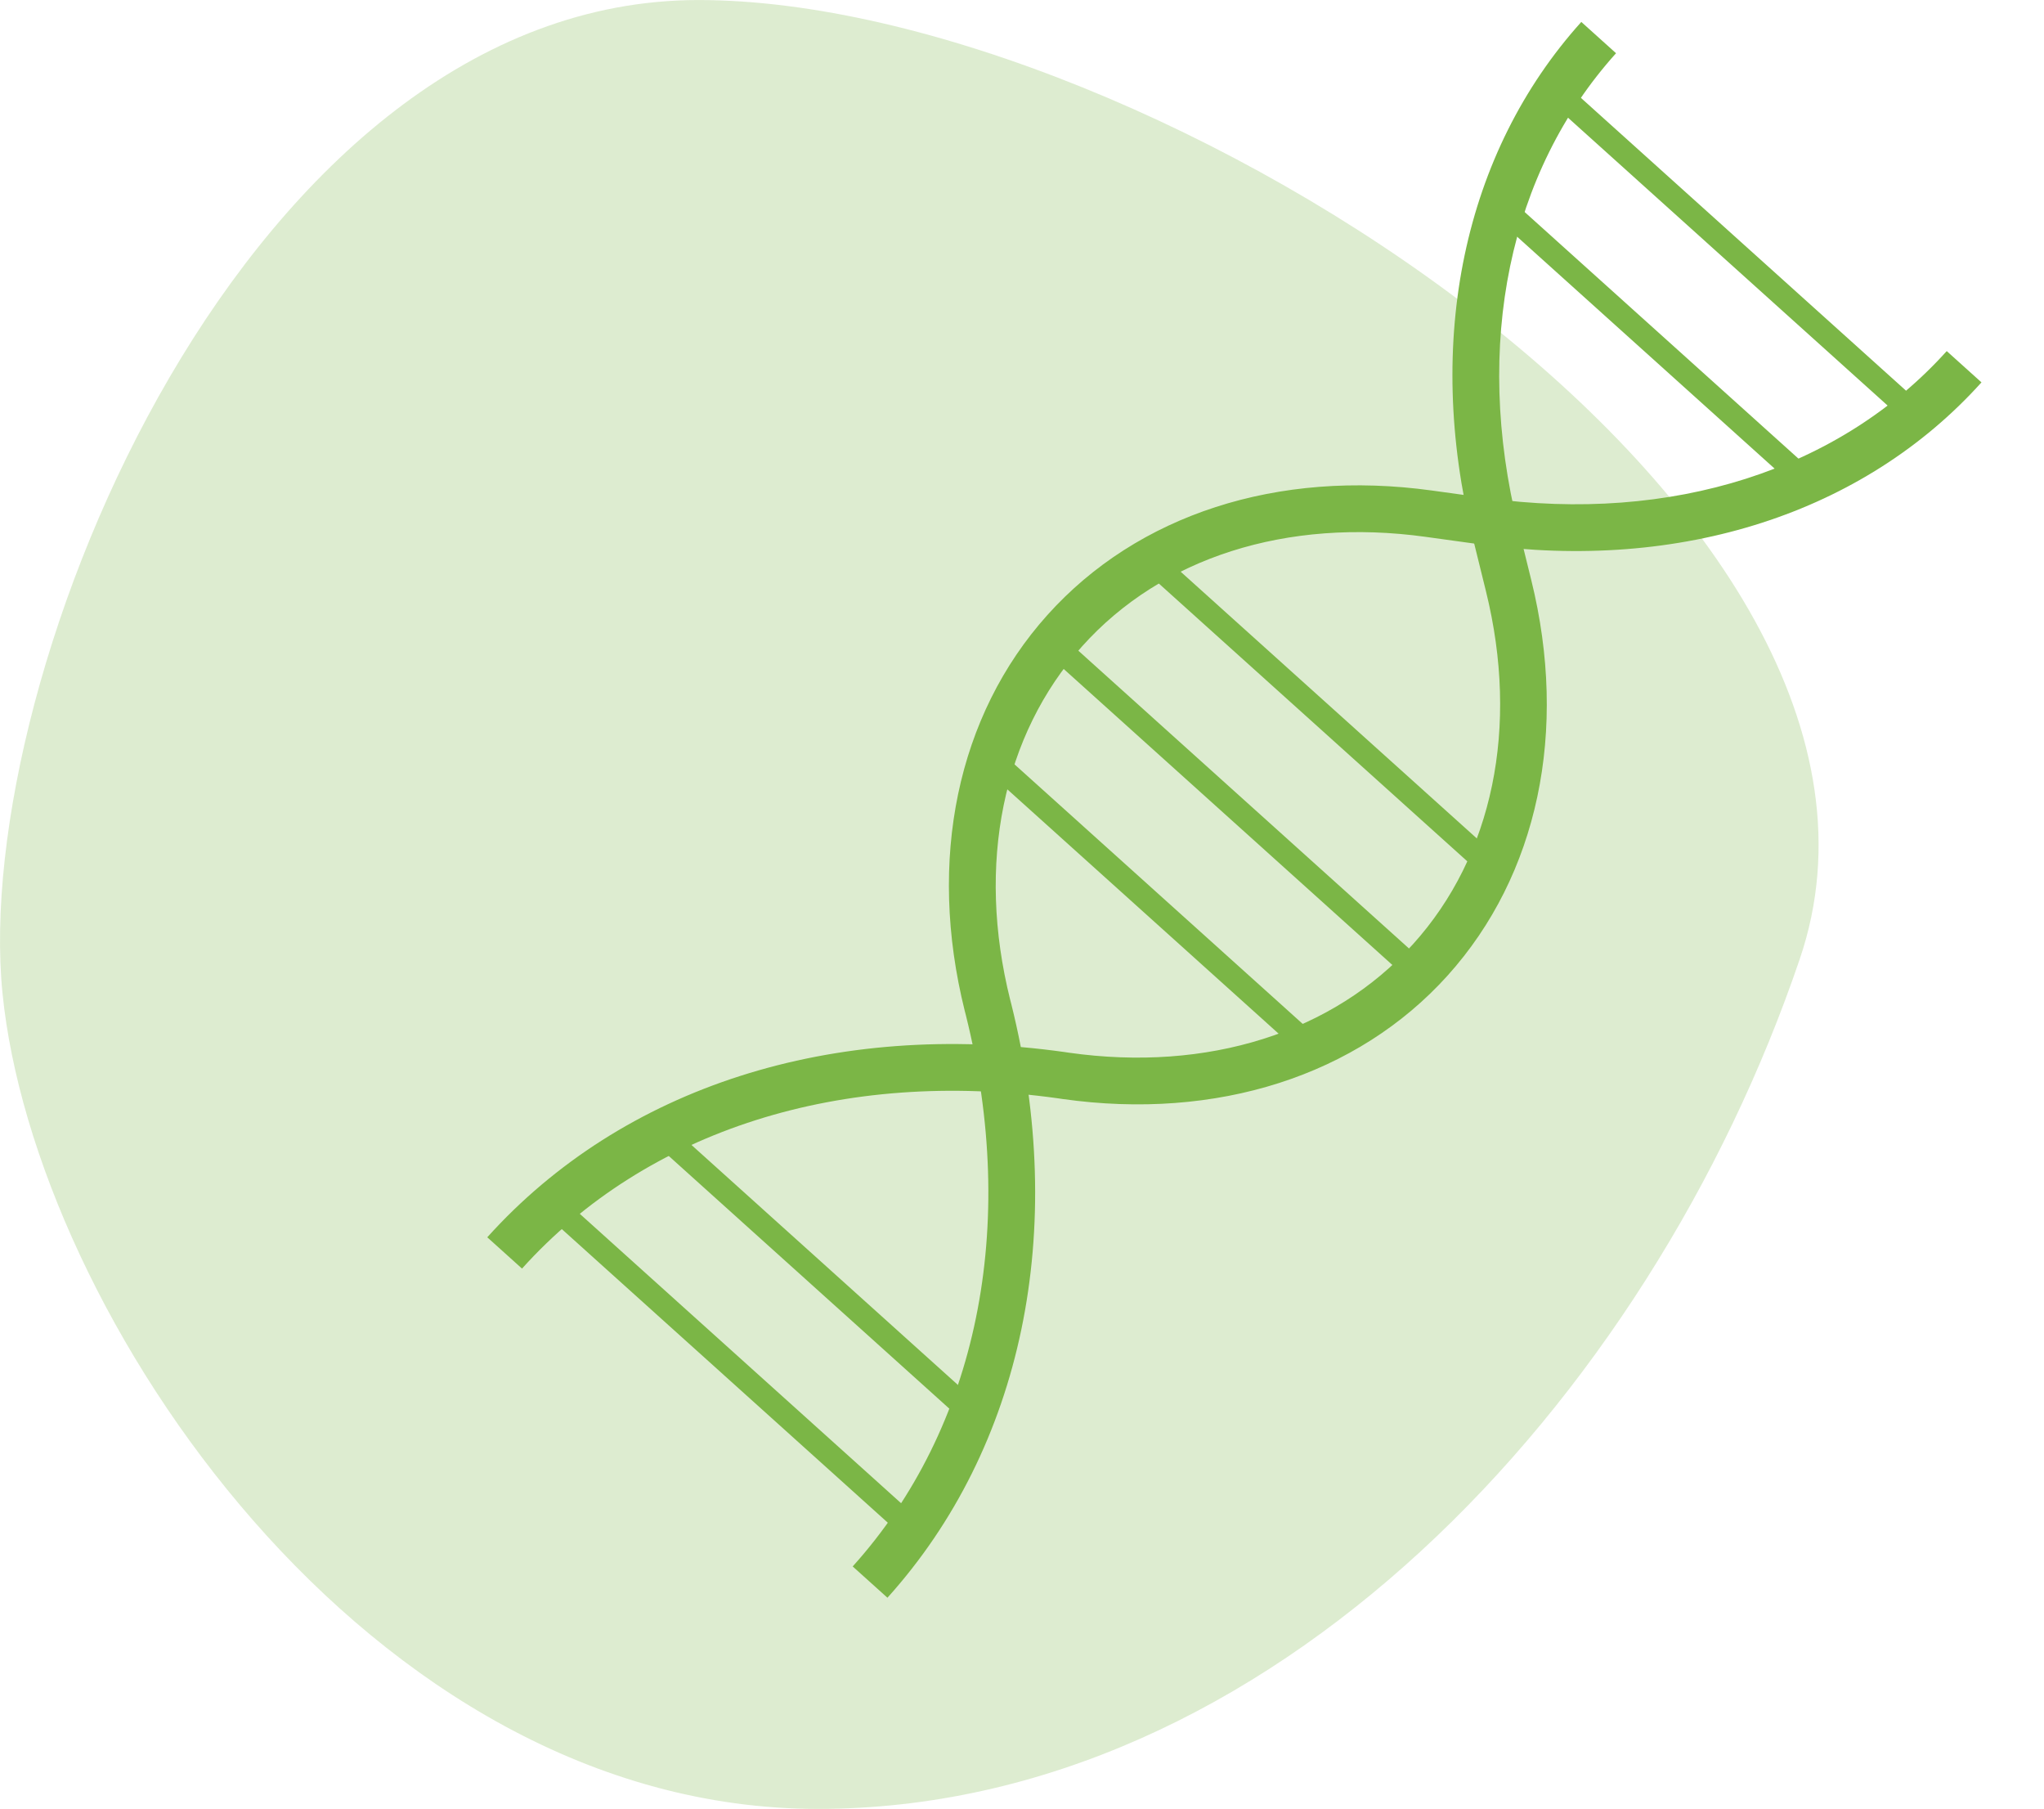 <svg xmlns="http://www.w3.org/2000/svg" width="60.591" height="53.608" viewBox="0 0 60.591 53.608">
  <g id="Group_420" data-name="Group 420" transform="translate(-372.409 -1431)">
    <path id="Path_253" data-name="Path 253" d="M20.6-7.507c13.351,0,37.135,15.2,32.649,28.412S37.493,46.1,24.142,46.1.913,31.373-.031,21.927,7.251-7.507,20.6-7.507Z" transform="translate(372.514 1438.508)" fill="#7bb646" opacity="0.25"/>
    <g id="Group_363" data-name="Group 363" transform="translate(385 1431)">
      <rect id="Rectangle_167" data-name="Rectangle 167" width="48" height="48" fill="none"/>
      <path id="Path_227" data-name="Path 227" d="M1.386,48.467H0c0-6,3.3-11.66,9.055-15.538l.1-.066c3.444-2.32,5.421-5.679,5.426-9.215s-1.96-6.892-5.391-9.218l-1.342-.91C2.859,10.141,0,5.213,0,0H1.386c0,4.746,2.638,9.256,7.237,12.374l1.342.91c3.818,2.588,6,6.367,6,10.367s-2.206,7.781-6.038,10.362l-.1.066C4.463,37.694,1.386,42.939,1.386,48.467Z" transform="translate(34.284 0.65) rotate(42)" fill="#7bb646"/>
      <path id="Path_228" data-name="Path 228" d="M15.964,48.467H14.578c0-5.528-3.077-10.773-8.444-14.389l-.1-.066C2.206,31.431.006,27.654,0,23.651s2.181-7.779,6-10.367l1.342-.91C11.94,9.256,14.578,4.746,14.578,0h1.386c0,5.213-2.859,10.141-7.845,13.521l-1.342.91c-3.431,2.326-5.4,5.685-5.391,9.218s1.983,6.895,5.426,9.215l.1.066C12.664,36.807,15.964,42.471,15.964,48.467Z" transform="translate(34.283 0.65) rotate(42)" fill="#7bb646"/>
      <rect id="Rectangle_160" data-name="Rectangle 160" width="14.27" height="0.693" transform="translate(33.789 2.465) rotate(42)" fill="#7bb646"/>
      <rect id="Rectangle_161" data-name="Rectangle 161" width="12.69" height="0.693" transform="translate(31.91 5.658) rotate(42)" fill="#7bb646"/>
      <rect id="Rectangle_162" data-name="Rectangle 162" width="13.463" height="0.693" transform="translate(21.797 16.393) rotate(42)" fill="#7bb646"/>
      <rect id="Rectangle_163" data-name="Rectangle 163" width="14.251" height="0.693" transform="translate(18.832 18.795) rotate(42)" fill="#7bb646"/>
      <rect id="Rectangle_164" data-name="Rectangle 164" width="13.463" height="0.693" transform="translate(16.754 21.996) rotate(42)" fill="#7bb646"/>
      <rect id="Rectangle_165" data-name="Rectangle 165" width="14.578" height="0.693" transform="translate(3.941 35.383) rotate(42)" fill="#7bb646"/>
      <rect id="Rectangle_166" data-name="Rectangle 166" width="12.69" height="0.693" transform="translate(7.104 33.209) rotate(42)" fill="#7bb646"/>
    </g>
  </g>
</svg>
